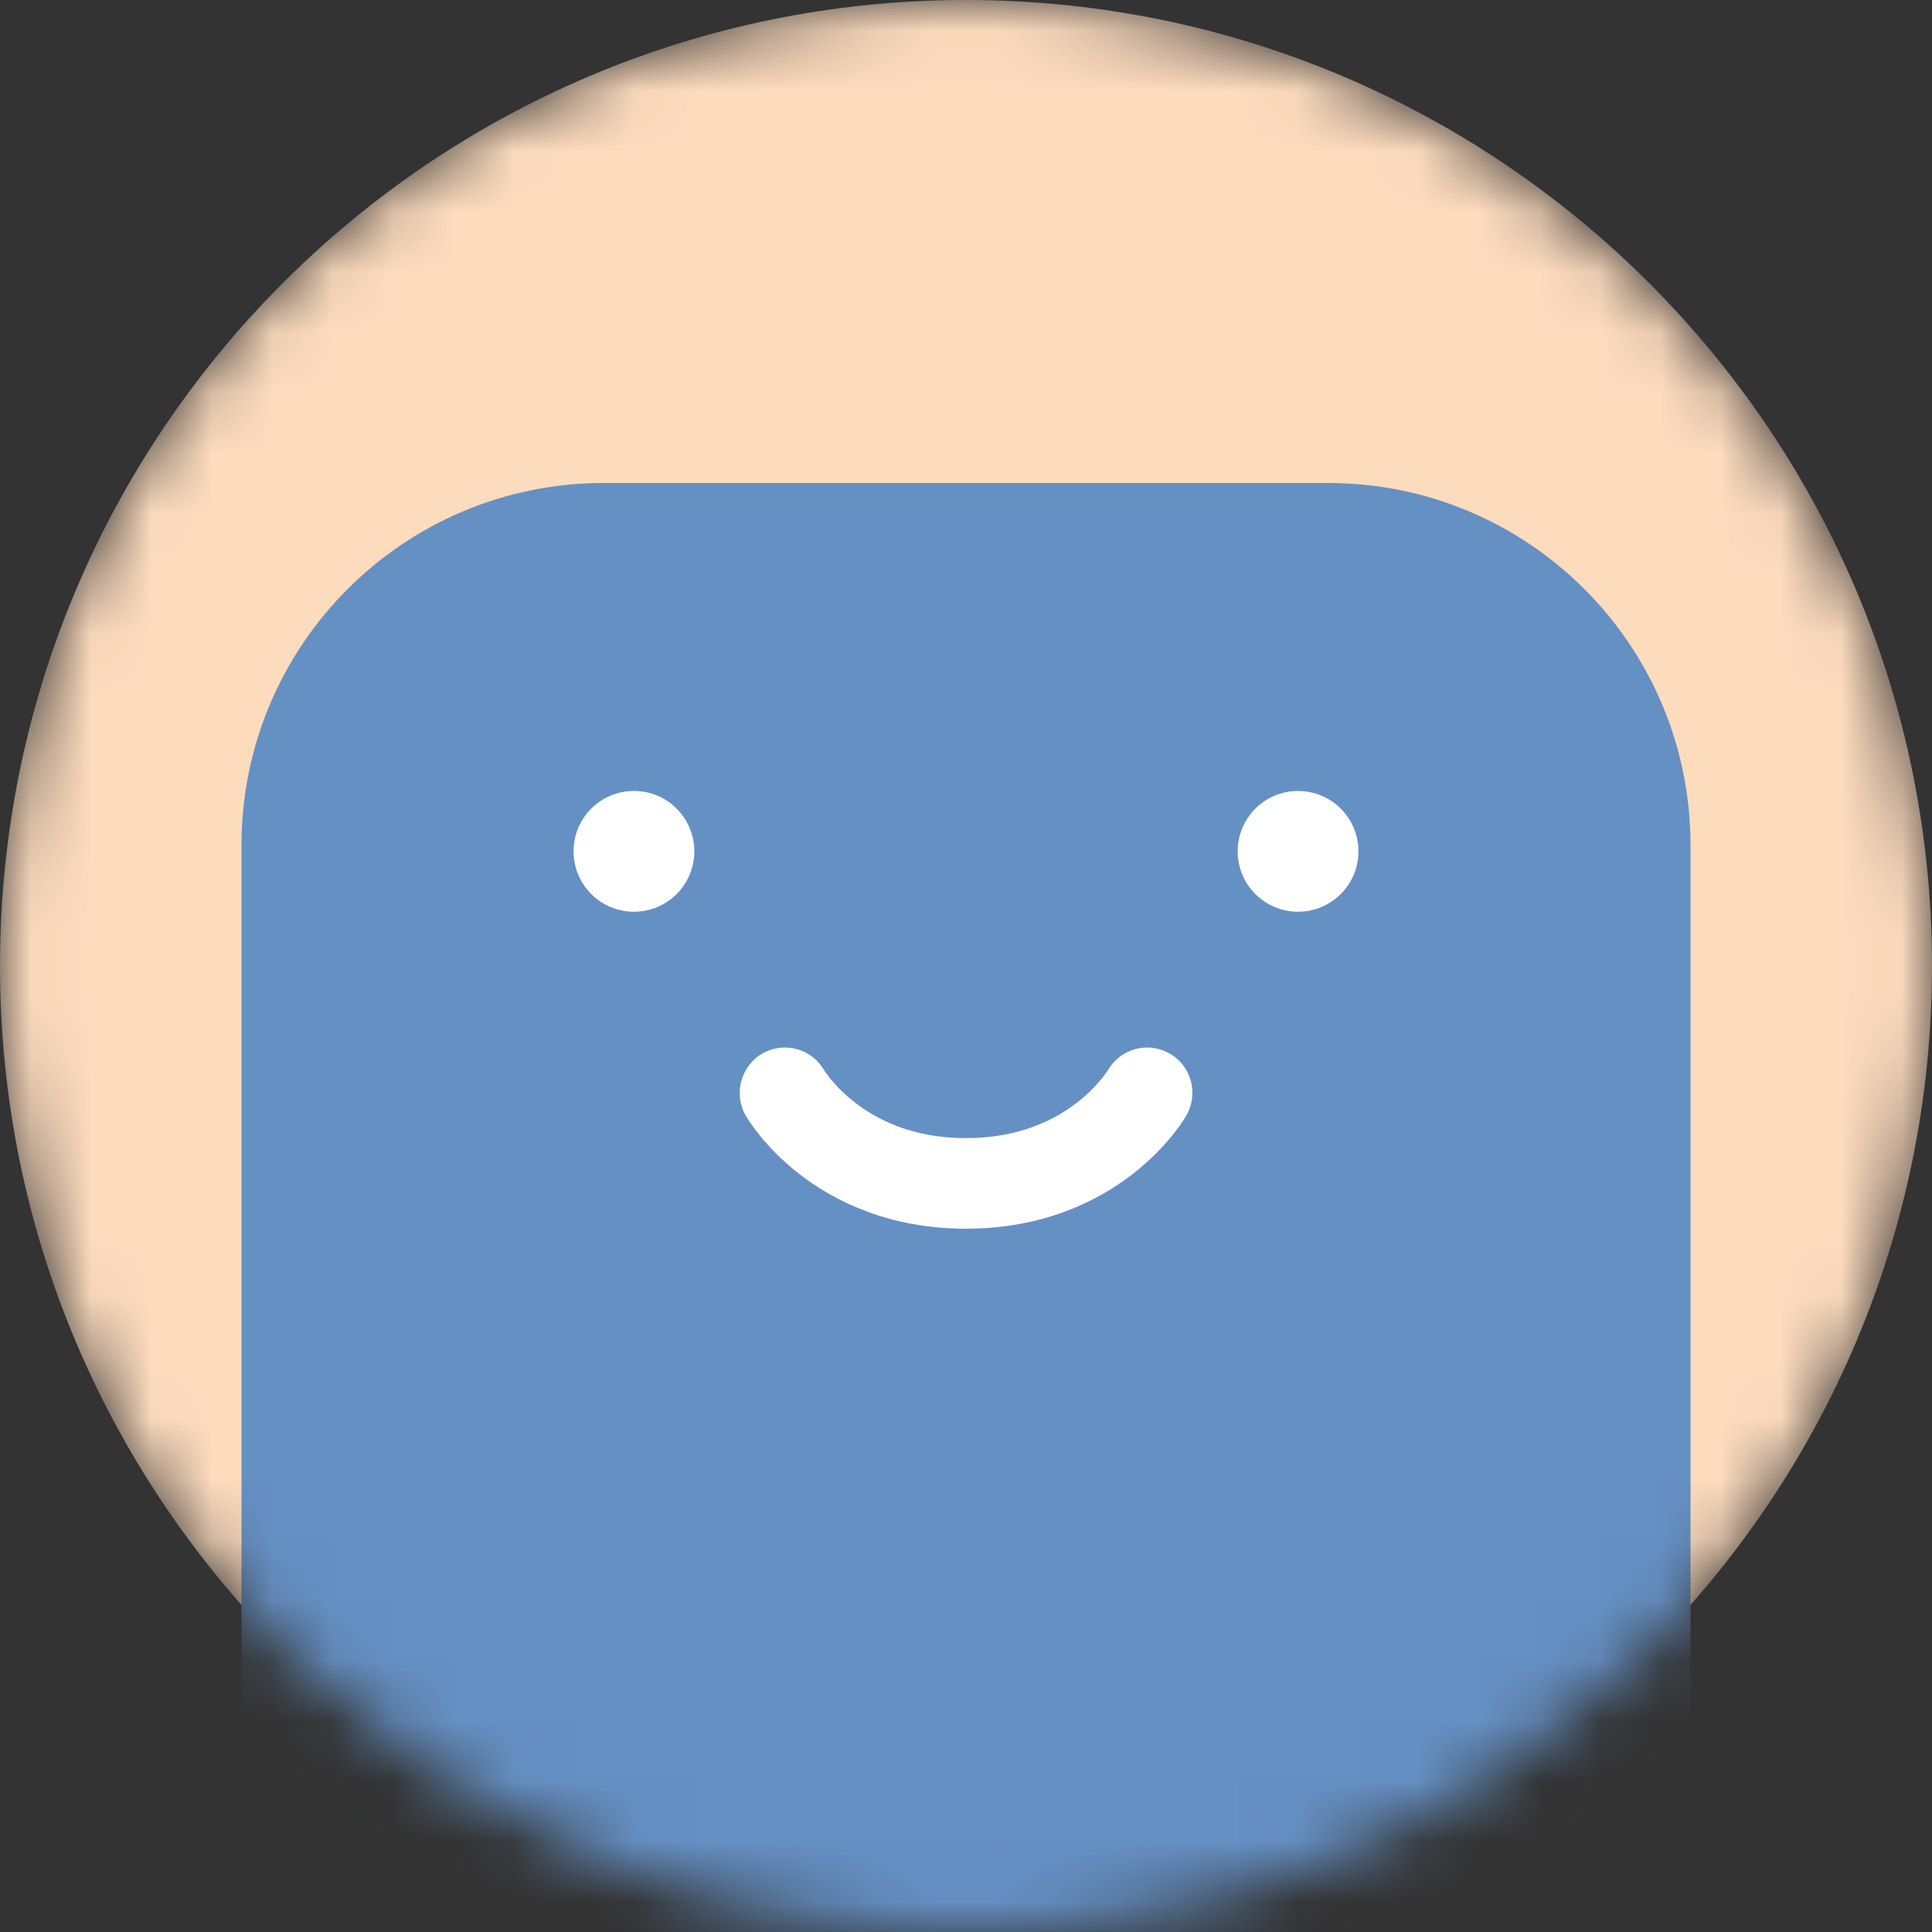 <svg width="32" height="32" viewBox="0 0 32 32" fill="none" xmlns="http://www.w3.org/2000/svg">
<rect x="0" y="0" width="32" height="32" fill="#333333" stroke="none"/>
<g clip-path="url(#clip0_6357_102075)">
<mask id="mask0_6357_102075" style="mask-type:alpha" maskUnits="userSpaceOnUse" x="0" y="0" width="32" height="32">
<path d="M16 32C24.836 32 32 24.836 32 16C32 7.163 24.836 0 16 0C7.163 0 0 7.163 0 16C0 24.836 7.163 32 16 32Z" fill="#515D7D"/>
</mask>
<g mask="url(#mask0_6357_102075)">
<path d="M16 32C24.836 32 32 24.836 32 16C32 7.163 24.836 0 16 0C7.163 0 0 7.163 0 16C0 24.836 7.163 32 16 32Z" fill="#FDDBBD"/>
<path d="M4 14C4 10.686 6.686 8 10 8H22C25.314 8 28 10.686 28 14V29C28 32.314 25.314 35 22 35H10C6.686 35 4 32.314 4 29V14Z" fill="#6590C4"/>
<path d="M11.5 14.101C11.5 14.653 11.053 15.101 10.5 15.101C9.947 15.101 9.5 14.653 9.5 14.101C9.5 13.548 9.947 13.101 10.5 13.101C11.05 13.098 11.5 13.548 11.5 14.101Z" fill="white"/>
<path d="M22.5 14.101C22.5 14.653 22.053 15.101 21.5 15.101C20.947 15.101 20.5 14.653 20.5 14.101C20.5 13.548 20.947 13.101 21.5 13.101C22.053 13.101 22.5 13.548 22.5 14.101Z" fill="white"/>
<path fill-rule="evenodd" clip-rule="evenodd" d="M13.648 17.722C13.44 17.367 12.986 17.245 12.628 17.449C12.272 17.653 12.146 18.119 12.35 18.474L12.353 18.479L12.358 18.488L12.373 18.512C12.384 18.531 12.4 18.555 12.419 18.584C12.458 18.642 12.513 18.718 12.585 18.807C12.728 18.984 12.942 19.214 13.236 19.443C13.831 19.905 14.739 20.351 16 20.351C17.261 20.351 18.17 19.905 18.764 19.443C19.058 19.214 19.272 18.984 19.416 18.807C19.498 18.705 19.575 18.6 19.642 18.488L19.648 18.479L19.65 18.476L19.651 18.474C19.652 18.472 19.602 18.552 19.651 18.473C19.857 18.113 19.732 17.655 19.372 17.449C19.015 17.245 18.56 17.367 18.353 17.722C18.351 17.725 18.345 17.734 18.337 17.746C18.321 17.771 18.292 17.811 18.25 17.863C18.166 17.967 18.032 18.112 17.843 18.259C17.474 18.546 16.882 18.851 16 18.851C15.118 18.851 14.527 18.546 14.157 18.259C13.969 18.112 13.835 17.967 13.751 17.863C13.709 17.811 13.68 17.771 13.663 17.746C13.655 17.734 13.65 17.725 13.648 17.722Z" fill="white"/>
</g>
</g>
<defs>
<clipPath id="clip0_6357_102075">
<rect width="32" height="32" fill="white"/>
</clipPath>
</defs>
</svg>
